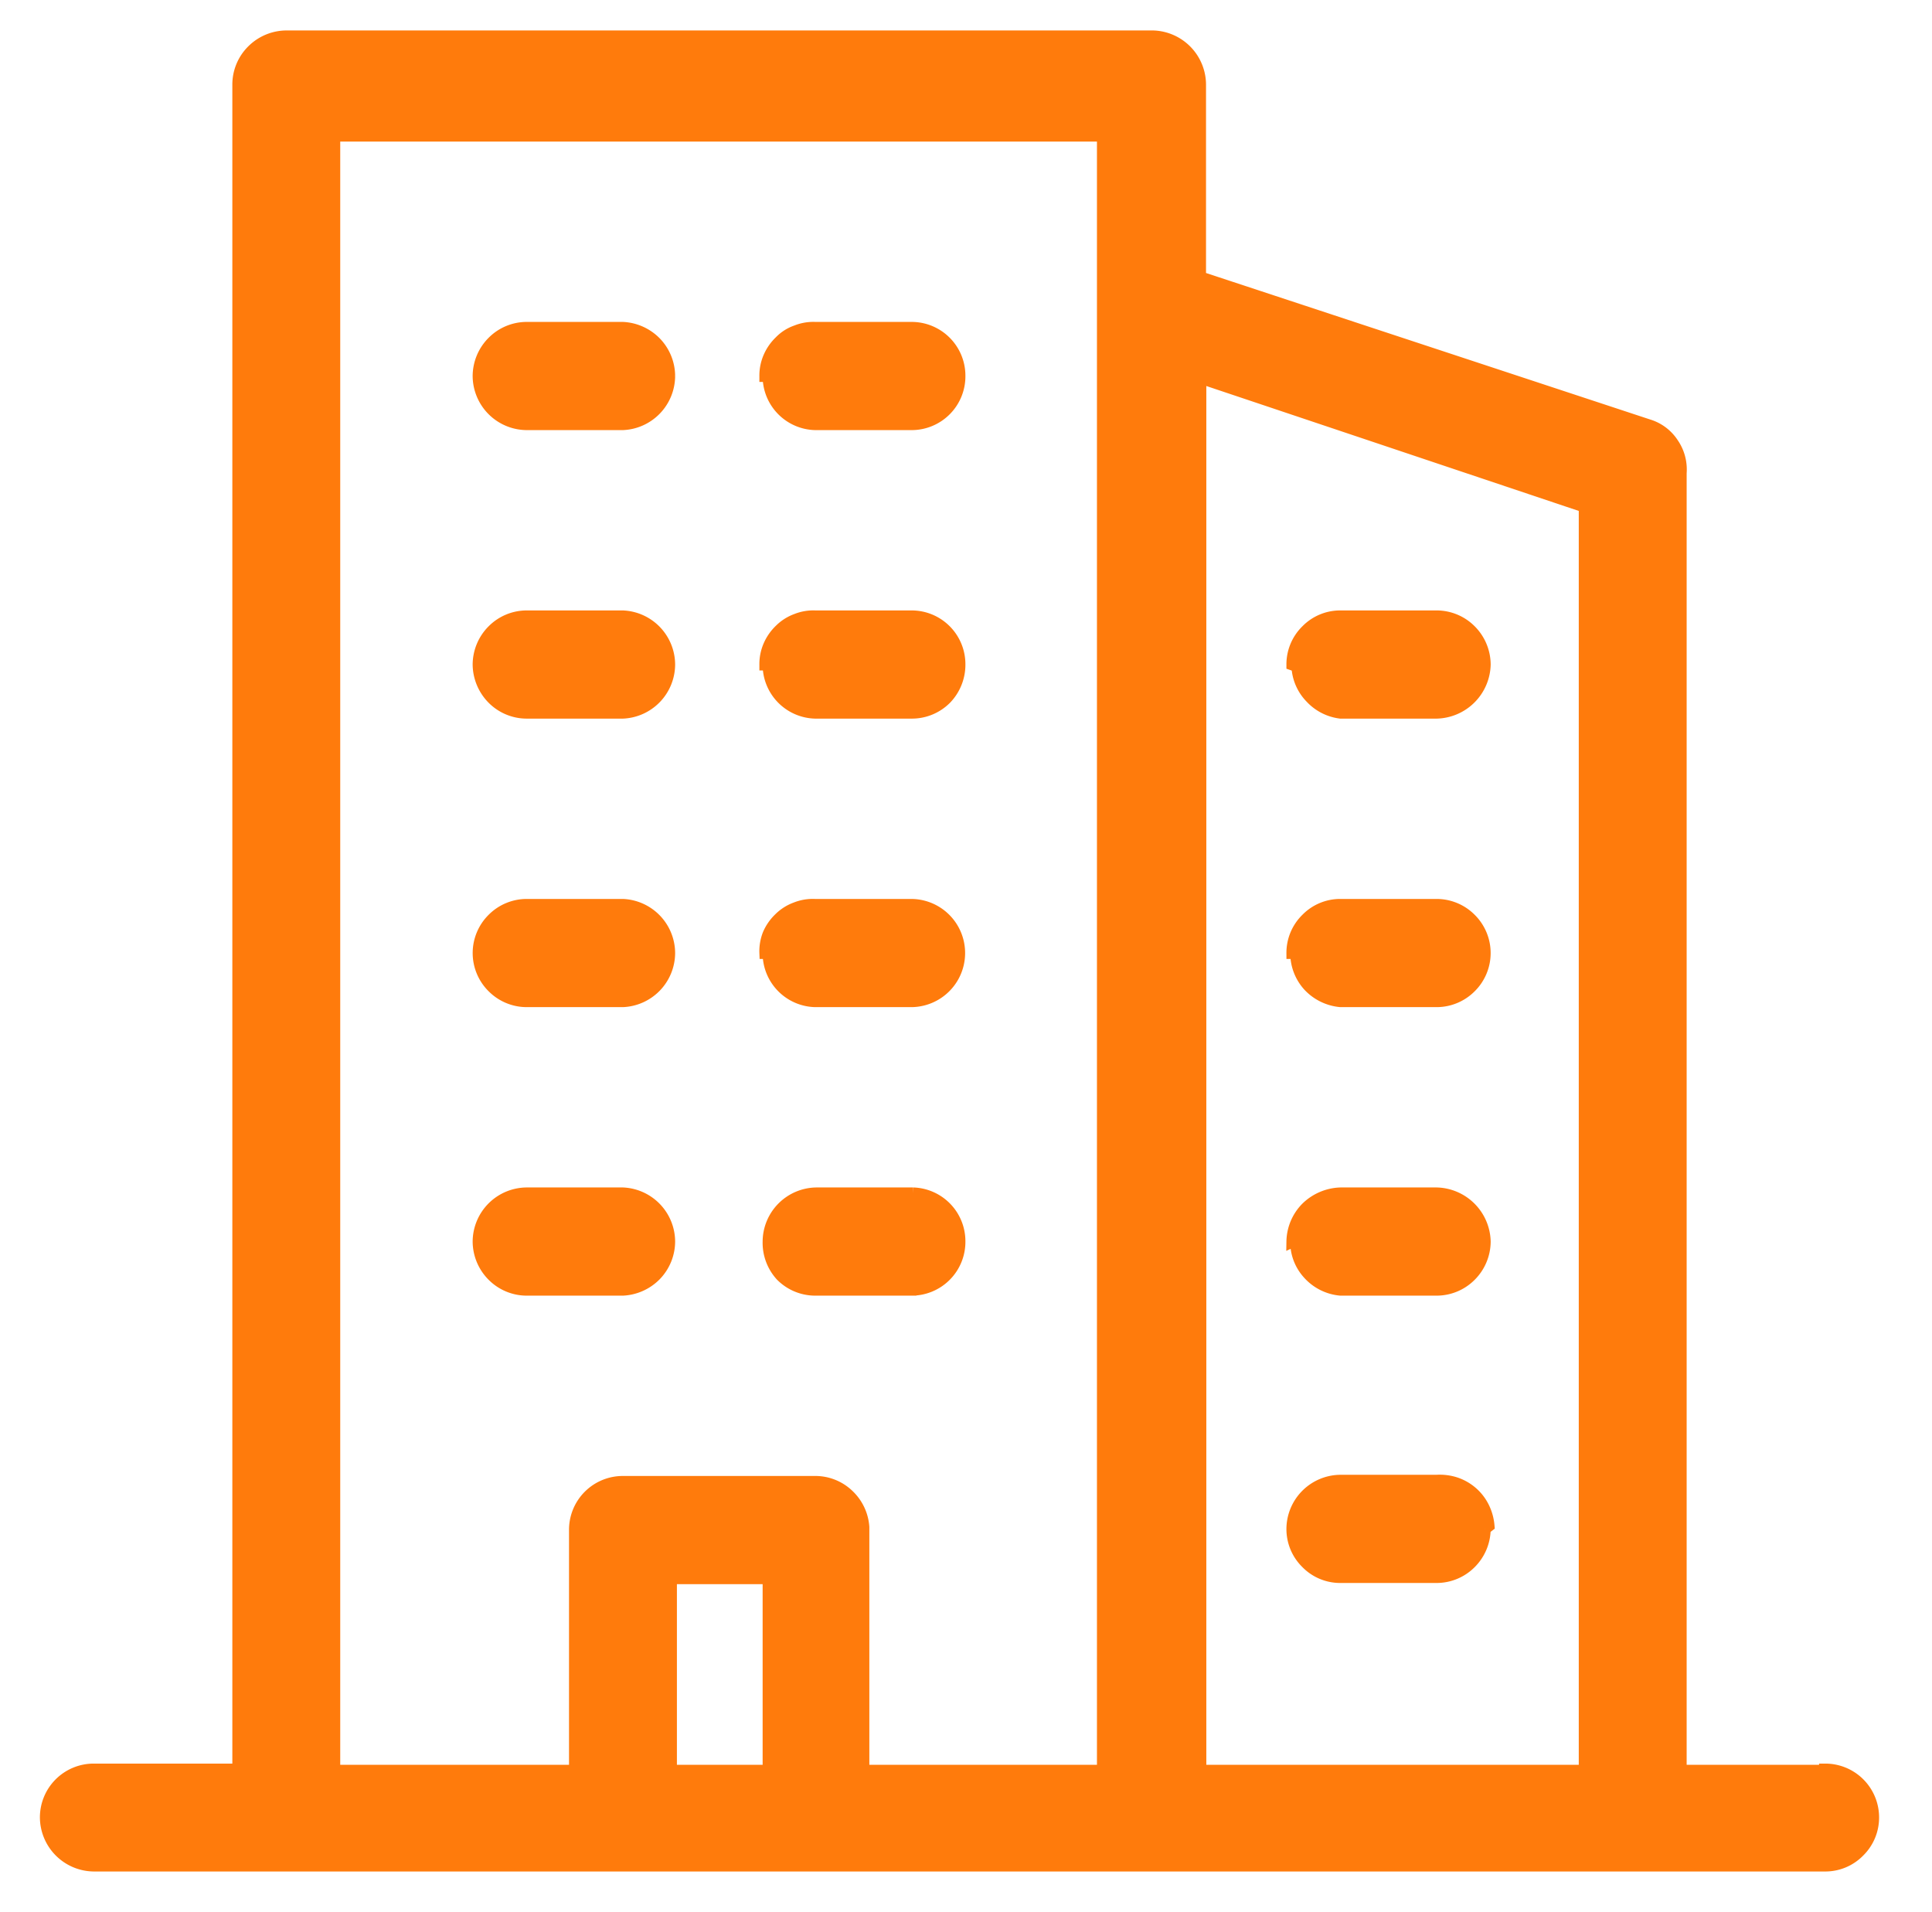 <svg id="Layer_1" data-name="Layer 1" xmlns="http://www.w3.org/2000/svg" xmlns:xlink="http://www.w3.org/1999/xlink" viewBox="0 0 65.36 64.68"><defs><style>.cls-1{fill:#fff;}.cls-2{fill:#ff7b0c;}.cls-3{mask:url(#mask);}.cls-4{fill:none;stroke:#ff7b0c;stroke-width:0.4px;}</style><mask id="mask" x="-0.92" y="-1.24" width="66.76" height="66.76" maskUnits="userSpaceOnUse"><g id="path-1-outside-1"><rect class="cls-1" x="-0.92" y="-1.24" width="66.76" height="66.76"/><path d="M61.74,59.9H56.86V16a1.55,1.55,0,0,0-.27-1,1.51,1.51,0,0,0-.83-.62l-15.16-5V2.86A1.64,1.64,0,0,0,39,1.23H9.69a1.64,1.64,0,0,0-1.15.48,1.62,1.62,0,0,0-.48,1.15v57H3.18a1.62,1.62,0,0,0-1.63,1.62,1.64,1.64,0,0,0,1.63,1.63H61.74a1.59,1.59,0,0,0,1.15-.48,1.6,1.6,0,0,0,.48-1.15,1.62,1.62,0,0,0-1.63-1.62ZM53.61,17.14V59.9h-13V12.78ZM22.7,59.9V53.39H26V59.9Zm4.88-9.77H21.07a1.62,1.62,0,0,0-1.62,1.63V59.9H11.31V4.59h26V59.9H29.21V51.66a1.64,1.64,0,0,0-.51-1.08A1.61,1.61,0,0,0,27.58,50.13ZM22.64,42a1.64,1.64,0,0,1-.46,1.13,1.66,1.66,0,0,1-1.11.5H17.82a1.62,1.62,0,0,1-1.15-.48A1.64,1.64,0,0,1,16.19,42a1.64,1.64,0,0,1,1.63-1.63h3.25A1.64,1.64,0,0,1,22.64,42ZM31,43.63H27.58a1.62,1.62,0,0,1-1.15-.48A1.64,1.64,0,0,1,26,42a1.64,1.64,0,0,1,1.63-1.63h3.26A1.62,1.62,0,0,1,32.46,42a1.62,1.62,0,0,1-1.62,1.63ZM22.64,32.24a1.64,1.64,0,0,1-1.57,1.63H17.82a1.62,1.62,0,0,1-1.15-.48,1.62,1.62,0,0,1,0-2.3,1.62,1.62,0,0,1,1.15-.48h3.25a1.64,1.64,0,0,1,1.57,1.63Zm3.25,0A1.56,1.56,0,0,1,26,31.6a1.64,1.64,0,0,1,.37-.53,1.52,1.52,0,0,1,.55-.35,1.54,1.54,0,0,1,.64-.11h3.26a1.63,1.63,0,0,1,0,3.26H27.58A1.62,1.62,0,0,1,26,32.24Zm-3.25-9.76a1.64,1.64,0,0,1-1.57,1.63H17.82a1.62,1.62,0,0,1-1.15-.48,1.66,1.66,0,0,1-.48-1.15,1.64,1.64,0,0,1,.48-1.15,1.62,1.62,0,0,1,1.15-.48h3.25a1.64,1.64,0,0,1,1.57,1.63Zm3.25,0a1.56,1.56,0,0,1,.13-.64,1.64,1.64,0,0,1,.37-.53,1.52,1.52,0,0,1,.55-.35,1.54,1.54,0,0,1,.64-.11h3.26a1.62,1.62,0,0,1,1.62,1.63A1.65,1.65,0,0,1,32,23.63a1.62,1.62,0,0,1-1.15.48H27.58A1.62,1.62,0,0,1,26,22.48Zm-3.25-9.76a1.64,1.64,0,0,1-1.57,1.63H17.82a1.64,1.64,0,0,1-1.63-1.63,1.64,1.64,0,0,1,.48-1.15,1.62,1.62,0,0,1,1.15-.48h3.25a1.66,1.66,0,0,1,1.11.5A1.64,1.64,0,0,1,22.64,12.72Zm3.25,0a1.56,1.56,0,0,1,.13-.64,1.64,1.64,0,0,1,.37-.53,1.4,1.4,0,0,1,.55-.35,1.54,1.54,0,0,1,.64-.11h3.26a1.62,1.62,0,0,1,1.62,1.63,1.62,1.62,0,0,1-1.62,1.63H27.58A1.62,1.62,0,0,1,26,12.72Zm24.34,39a1.64,1.64,0,0,1-.48,1.15,1.62,1.62,0,0,1-1.15.48H45.35a1.59,1.59,0,0,1-1.15-.48,1.6,1.6,0,0,1-.48-1.15,1.64,1.64,0,0,1,1.63-1.63H48.6a1.74,1.74,0,0,1,.64.08,1.64,1.64,0,0,1,.56.32,1.61,1.61,0,0,1,.39.51,1.74,1.74,0,0,1,.17.62ZM43.72,42a1.66,1.66,0,0,1,.48-1.14,1.72,1.72,0,0,1,1.15-.49H48.6A1.67,1.67,0,0,1,50.23,42a1.64,1.64,0,0,1-.48,1.15,1.62,1.62,0,0,1-1.15.48H45.35a1.65,1.65,0,0,1-1.09-.55,1.59,1.59,0,0,1-.41-1.14Zm0-9.76a1.6,1.6,0,0,1,.48-1.15,1.59,1.59,0,0,1,1.15-.48H48.6a1.62,1.62,0,0,1,1.15.48,1.62,1.62,0,0,1,0,2.3,1.62,1.62,0,0,1-1.15.48H45.35a1.68,1.68,0,0,1-1.07-.52,1.63,1.63,0,0,1-.43-1.11Zm0-9.76a1.6,1.6,0,0,1,.48-1.15,1.59,1.59,0,0,1,1.15-.48H48.6a1.62,1.62,0,0,1,1.15.48,1.64,1.64,0,0,1,.48,1.15,1.67,1.67,0,0,1-1.63,1.63H45.35a1.64,1.64,0,0,1-1-.51,1.61,1.61,0,0,1-.46-1.06Z"/></g></mask></defs><path class="cls-2" d="M61.74,59.9H56.86V16a1.55,1.55,0,0,0-.27-1,1.51,1.51,0,0,0-.83-.62l-15.16-5V2.86A1.64,1.64,0,0,0,39,1.23H9.69a1.64,1.64,0,0,0-1.15.48,1.62,1.62,0,0,0-.48,1.15v57H3.18a1.62,1.62,0,0,0-1.63,1.62,1.64,1.64,0,0,0,1.63,1.63H61.74a1.59,1.59,0,0,0,1.15-.48,1.6,1.6,0,0,0,.48-1.15,1.62,1.62,0,0,0-1.63-1.62ZM53.61,17.14V59.9h-13V12.78ZM22.7,59.9V53.39H26V59.9Zm4.88-9.77H21.07a1.62,1.62,0,0,0-1.62,1.63V59.9H11.31V4.59h26V59.9H29.21V51.66a1.64,1.64,0,0,0-.51-1.08A1.61,1.61,0,0,0,27.58,50.13ZM22.64,42a1.64,1.64,0,0,1-.46,1.13,1.66,1.66,0,0,1-1.11.5H17.82a1.62,1.62,0,0,1-1.15-.48A1.64,1.64,0,0,1,16.19,42a1.64,1.64,0,0,1,1.63-1.63h3.25A1.64,1.64,0,0,1,22.64,42ZM31,43.63H27.58a1.62,1.62,0,0,1-1.15-.48A1.64,1.64,0,0,1,26,42a1.64,1.64,0,0,1,1.63-1.63h3.26A1.62,1.62,0,0,1,32.46,42a1.62,1.62,0,0,1-1.62,1.63ZM22.64,32.24a1.64,1.64,0,0,1-1.57,1.63H17.82a1.62,1.62,0,0,1-1.15-.48,1.62,1.62,0,0,1,0-2.3,1.62,1.62,0,0,1,1.15-.48h3.25a1.64,1.64,0,0,1,1.57,1.63Zm3.25,0A1.56,1.56,0,0,1,26,31.6a1.64,1.64,0,0,1,.37-.53,1.52,1.52,0,0,1,.55-.35,1.54,1.54,0,0,1,.64-.11h3.26a1.63,1.63,0,0,1,0,3.26H27.58A1.62,1.62,0,0,1,26,32.24Zm-3.25-9.76a1.64,1.64,0,0,1-1.57,1.63H17.82a1.62,1.62,0,0,1-1.15-.48,1.66,1.66,0,0,1-.48-1.15,1.64,1.64,0,0,1,.48-1.15,1.62,1.62,0,0,1,1.15-.48h3.25a1.64,1.64,0,0,1,1.57,1.63Zm3.25,0a1.56,1.56,0,0,1,.13-.64,1.64,1.64,0,0,1,.37-.53,1.52,1.52,0,0,1,.55-.35,1.54,1.54,0,0,1,.64-.11h3.26a1.62,1.62,0,0,1,1.62,1.63A1.65,1.65,0,0,1,32,23.63a1.62,1.62,0,0,1-1.15.48H27.58A1.62,1.62,0,0,1,26,22.48Zm-3.25-9.76a1.64,1.64,0,0,1-1.57,1.63H17.82a1.64,1.64,0,0,1-1.63-1.63,1.64,1.64,0,0,1,.48-1.15,1.62,1.62,0,0,1,1.15-.48h3.25a1.66,1.66,0,0,1,1.11.5A1.64,1.64,0,0,1,22.64,12.72Zm3.25,0a1.56,1.56,0,0,1,.13-.64,1.64,1.64,0,0,1,.37-.53,1.4,1.4,0,0,1,.55-.35,1.54,1.54,0,0,1,.64-.11h3.26a1.62,1.62,0,0,1,1.62,1.63,1.62,1.62,0,0,1-1.62,1.63H27.58A1.62,1.62,0,0,1,26,12.72Zm24.34,39a1.64,1.64,0,0,1-.48,1.15,1.62,1.62,0,0,1-1.15.48H45.35a1.59,1.59,0,0,1-1.15-.48,1.6,1.6,0,0,1-.48-1.15,1.64,1.64,0,0,1,1.63-1.63H48.6a1.74,1.74,0,0,1,.64.08,1.64,1.64,0,0,1,.56.32,1.61,1.61,0,0,1,.39.51,1.74,1.74,0,0,1,.17.62ZM43.72,42a1.66,1.66,0,0,1,.48-1.14,1.72,1.72,0,0,1,1.15-.49H48.6A1.67,1.67,0,0,1,50.23,42a1.64,1.64,0,0,1-.48,1.15,1.62,1.62,0,0,1-1.15.48H45.35a1.65,1.65,0,0,1-1.09-.55,1.59,1.59,0,0,1-.41-1.14Zm0-9.76a1.6,1.6,0,0,1,.48-1.15,1.59,1.59,0,0,1,1.15-.48H48.6a1.62,1.62,0,0,1,1.15.48,1.62,1.62,0,0,1,0,2.3,1.62,1.62,0,0,1-1.15.48H45.35a1.68,1.68,0,0,1-1.07-.52,1.63,1.63,0,0,1-.43-1.11Zm0-9.76a1.6,1.6,0,0,1,.48-1.15,1.59,1.59,0,0,1,1.15-.48H48.6a1.62,1.62,0,0,1,1.15.48,1.64,1.64,0,0,1,.48,1.15,1.67,1.67,0,0,1-1.63,1.63H45.35a1.64,1.64,0,0,1-1-.51,1.61,1.61,0,0,1-.46-1.06Z"/><g class="cls-3"><path class="cls-4" d="M61.74,59.9H56.86V16a1.55,1.55,0,0,0-.27-1,1.51,1.51,0,0,0-.83-.62l-15.16-5V2.86A1.64,1.64,0,0,0,39,1.23H9.69a1.64,1.64,0,0,0-1.15.48,1.62,1.62,0,0,0-.48,1.15v57H3.18a1.62,1.62,0,0,0-1.63,1.62,1.64,1.64,0,0,0,1.63,1.63H61.74a1.59,1.59,0,0,0,1.15-.48,1.6,1.6,0,0,0,.48-1.15,1.62,1.62,0,0,0-1.63-1.62ZM53.61,17.14V59.9h-13V12.78ZM22.7,59.9V53.39H26V59.9Zm4.88-9.77H21.07a1.62,1.62,0,0,0-1.62,1.63V59.9H11.31V4.59h26V59.9H29.21V51.66a1.64,1.64,0,0,0-.51-1.08A1.61,1.61,0,0,0,27.58,50.13ZM22.64,42a1.64,1.64,0,0,1-.46,1.13,1.66,1.66,0,0,1-1.11.5H17.82a1.62,1.62,0,0,1-1.15-.48A1.64,1.64,0,0,1,16.19,42a1.64,1.64,0,0,1,1.63-1.63h3.25A1.64,1.64,0,0,1,22.64,42ZM31,43.63H27.58a1.62,1.62,0,0,1-1.15-.48A1.64,1.64,0,0,1,26,42a1.64,1.64,0,0,1,1.63-1.63h3.26A1.62,1.62,0,0,1,32.46,42a1.62,1.62,0,0,1-1.62,1.63ZM22.64,32.24a1.64,1.64,0,0,1-1.57,1.63H17.82a1.62,1.62,0,0,1-1.15-.48,1.62,1.62,0,0,1,0-2.3,1.62,1.62,0,0,1,1.15-.48h3.25a1.64,1.64,0,0,1,1.57,1.63Zm3.25,0A1.56,1.56,0,0,1,26,31.6a1.64,1.64,0,0,1,.37-.53,1.52,1.52,0,0,1,.55-.35,1.54,1.54,0,0,1,.64-.11h3.26a1.63,1.63,0,0,1,0,3.26H27.58A1.62,1.62,0,0,1,26,32.24Zm-3.25-9.76a1.64,1.64,0,0,1-1.57,1.63H17.82a1.62,1.62,0,0,1-1.15-.48,1.66,1.66,0,0,1-.48-1.15,1.64,1.64,0,0,1,.48-1.15,1.62,1.62,0,0,1,1.15-.48h3.25a1.64,1.64,0,0,1,1.57,1.63Zm3.25,0a1.56,1.56,0,0,1,.13-.64,1.64,1.64,0,0,1,.37-.53,1.52,1.52,0,0,1,.55-.35,1.54,1.54,0,0,1,.64-.11h3.26a1.62,1.62,0,0,1,1.62,1.63A1.65,1.65,0,0,1,32,23.63a1.62,1.62,0,0,1-1.15.48H27.58A1.62,1.62,0,0,1,26,22.48Zm-3.25-9.76a1.64,1.64,0,0,1-1.57,1.63H17.82a1.64,1.64,0,0,1-1.63-1.63,1.64,1.64,0,0,1,.48-1.15,1.62,1.62,0,0,1,1.15-.48h3.25a1.66,1.66,0,0,1,1.11.5A1.64,1.64,0,0,1,22.64,12.72Zm3.25,0a1.56,1.56,0,0,1,.13-.64,1.64,1.64,0,0,1,.37-.53,1.4,1.4,0,0,1,.55-.35,1.54,1.54,0,0,1,.64-.11h3.26a1.62,1.62,0,0,1,1.62,1.63,1.62,1.62,0,0,1-1.62,1.63H27.58A1.62,1.62,0,0,1,26,12.72Zm24.34,39a1.64,1.64,0,0,1-.48,1.15,1.62,1.62,0,0,1-1.15.48H45.35a1.59,1.59,0,0,1-1.15-.48,1.6,1.6,0,0,1-.48-1.15,1.64,1.64,0,0,1,1.63-1.63H48.6a1.74,1.74,0,0,1,.64.08,1.64,1.64,0,0,1,.56.32,1.61,1.61,0,0,1,.39.51,1.74,1.74,0,0,1,.17.62ZM43.72,42a1.66,1.66,0,0,1,.48-1.14,1.72,1.72,0,0,1,1.15-.49H48.6A1.67,1.67,0,0,1,50.23,42a1.64,1.64,0,0,1-.48,1.15,1.62,1.62,0,0,1-1.15.48H45.35a1.65,1.65,0,0,1-1.09-.55,1.59,1.59,0,0,1-.41-1.14Zm0-9.76a1.6,1.6,0,0,1,.48-1.15,1.59,1.59,0,0,1,1.15-.48H48.6a1.62,1.62,0,0,1,1.15.48,1.62,1.62,0,0,1,0,2.3,1.62,1.62,0,0,1-1.15.48H45.35a1.68,1.68,0,0,1-1.07-.52,1.63,1.63,0,0,1-.43-1.11Zm0-9.76a1.6,1.6,0,0,1,.48-1.15,1.59,1.59,0,0,1,1.15-.48H48.6a1.62,1.62,0,0,1,1.15.48,1.64,1.64,0,0,1,.48,1.15,1.67,1.67,0,0,1-1.63,1.63H45.35a1.64,1.64,0,0,1-1-.51,1.61,1.61,0,0,1-.46-1.06Z"/></g></svg>